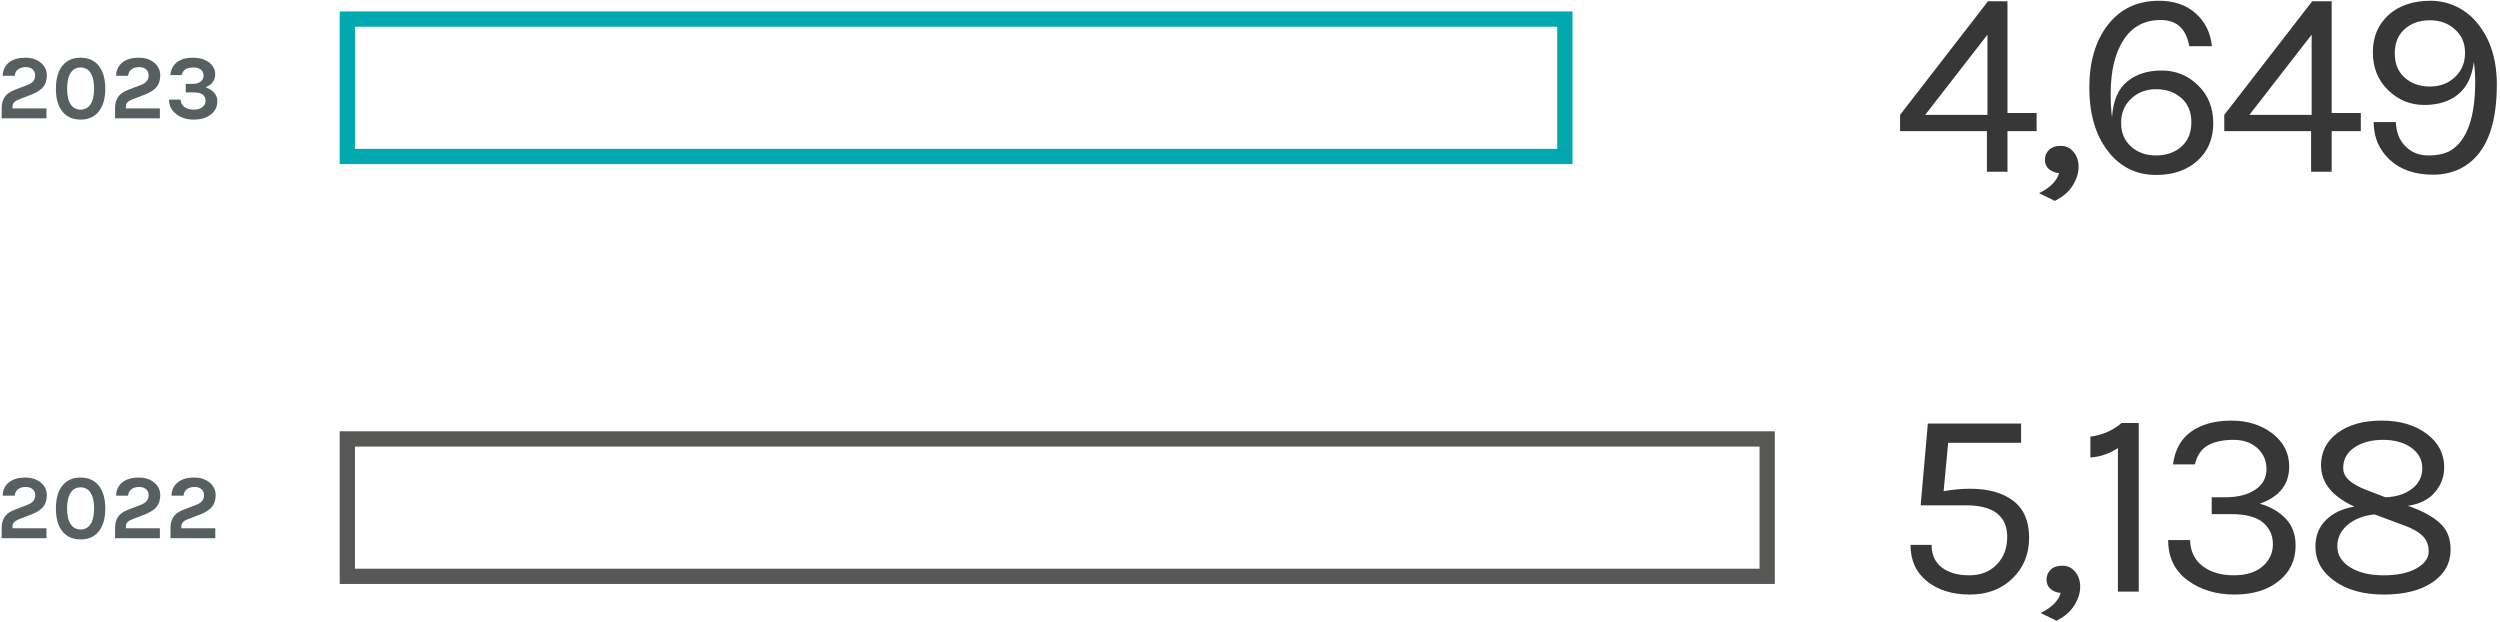 <?xml version="1.0" encoding="UTF-8"?>
<svg width="655px" height="163px" viewBox="0 0 655 163" version="1.1" xmlns="http://www.w3.org/2000/svg" xmlns:xlink="http://www.w3.org/1999/xlink">
    <title>ricavi consolidati-en</title>
    <g id="sito" stroke="none" stroke-width="1" fill="none" fill-rule="evenodd">
        <g id="grafici-en" transform="translate(-51, -890)" fill-rule="nonzero">
            <g id="ricavi-consolidati-en" transform="translate(51.44, 890.2)">
                <g id="Group">
                    <g id="4,649" transform="translate(497.38, 0)" fill="#373737">
                        <path d="M28.14,0.14 L28.14,29.4 L35.77,29.4 L35.77,34.16 L28.14,34.16 L28.14,44.8 L22.75,44.8 L22.75,34.16 L0,34.16 L0,29.89 L23.03,0.14 L28.14,0.14 Z M6.58,29.89 L22.89,29.89 L22.89,8.89 L6.58,29.89 Z" id="Shape"></path>
                        <path d="M41.66,45.15 C40.587,45.057 39.7,44.707 39,44.1 C38.3,43.493 37.95,42.677 37.95,41.65 C37.95,40.623 38.312,39.76 39.035,39.06 C39.758,38.36 40.785,38.01 42.115,38.01 C43.445,38.01 44.553,38.535 45.44,39.585 C46.327,40.635 46.77,41.953 46.77,43.54 C46.77,45.127 46.257,46.748 45.23,48.405 C44.203,50.062 42.64,51.403 40.54,52.43 L36.41,50.4 C39.303,49 41.053,47.25 41.66,45.15 Z" id="Path"></path>
                        <path d="M75.76,11.9 C74.967,7.327 72.47,5.04 68.27,5.04 C64.07,5.04 60.838,6.767 58.575,10.22 C56.312,13.673 55.18,18.387 55.18,24.36 C55.18,26.833 55.297,28.887 55.53,30.52 C55.81,26.227 57.128,23.112 59.485,21.175 C61.842,19.238 64.863,18.27 68.55,18.27 C72.237,18.27 75.41,19.565 78.07,22.155 C80.73,24.745 82.06,28.058 82.06,32.095 C82.06,36.132 80.683,39.398 77.93,41.895 C75.177,44.392 71.56,45.64 67.08,45.64 C61.853,45.64 57.63,43.54 54.41,39.34 C51.19,35.14 49.58,29.622 49.58,22.785 C49.58,15.948 51.213,10.442 54.48,6.265 C57.747,2.088 62.203,0 67.85,0 C71.77,0 74.967,1.097 77.44,3.29 C79.913,5.483 81.337,8.353 81.71,11.9 L75.76,11.9 Z M67.08,23.17 C64.467,23.17 62.285,23.998 60.535,25.655 C58.785,27.312 57.91,29.423 57.91,31.99 C57.91,34.557 58.773,36.622 60.5,38.185 C62.227,39.748 64.42,40.53 67.08,40.53 C69.74,40.53 71.945,39.76 73.695,38.22 C75.445,36.68 76.32,34.557 76.32,31.85 C76.32,29.143 75.445,27.02 73.695,25.48 C71.945,23.94 69.74,23.17 67.08,23.17 Z" id="Shape"></path>
                        <path d="M113.08,0.14 L113.08,29.4 L120.71,29.4 L120.71,34.16 L113.08,34.16 L113.08,44.8 L107.69,44.8 L107.69,34.16 L84.94,34.16 L84.94,29.89 L107.97,0.14 L113.08,0.14 Z M91.52,29.89 L107.83,29.89 L107.83,8.89 L91.52,29.89 Z" id="Shape"></path>
                        <path d="M138.99,0 C141.37,0 143.633,0.513 145.78,1.54 C147.927,2.567 149.77,4.037 151.31,5.95 C154.67,10.057 156.35,15.4 156.35,21.98 C156.35,33.413 153.177,40.74 146.83,43.96 C144.637,45.033 142.257,45.57 139.69,45.57 C134.883,45.57 131.08,44.263 128.28,41.65 C125.48,39.037 124.08,35.747 124.08,31.78 L129.89,31.78 C129.983,34.44 130.823,36.563 132.41,38.15 C133.997,39.737 136.003,40.53 138.43,40.53 C140.857,40.53 142.817,40.087 144.31,39.2 C148.557,36.54 150.68,30.543 150.68,21.21 C150.68,19.297 150.563,17.57 150.33,16.03 C149.863,19.81 148.498,22.633 146.235,24.5 C143.972,26.367 141.008,27.3 137.345,27.3 C133.682,27.3 130.52,26.005 127.86,23.415 C125.2,20.825 123.87,17.523 123.87,13.51 C123.87,9.45 125.247,6.183 128,3.71 C130.753,1.237 134.417,0 138.99,0 Z M145.36,7.49 C143.633,5.903 141.44,5.11 138.78,5.11 C136.12,5.11 133.927,5.88 132.2,7.42 C130.473,8.96 129.61,11.083 129.61,13.79 C129.61,16.497 130.485,18.62 132.235,20.16 C133.985,21.7 136.178,22.47 138.815,22.47 C141.452,22.47 143.645,21.642 145.395,19.985 C147.145,18.328 148.02,16.217 148.02,13.65 C148.02,11.083 147.133,9.03 145.36,7.49 Z" id="Shape"></path>
                    </g>
                    <g id="2023" transform="translate(0, 14.912)" fill="#576060">
                        <path d="M2.832,13.296 L11.736,13.296 L11.736,15.888 L0,15.888 L0,13.224 C0,11.352 0.664,9.992 1.992,9.144 C2.44,8.856 2.96,8.6 3.552,8.376 L6.744,7.152 C7.448,6.88 7.964,6.54 8.292,6.132 C8.62,5.724 8.784,5.216 8.784,4.608 C8.784,4 8.568,3.492 8.136,3.084 C7.704,2.676 7.088,2.472 6.288,2.472 C5.488,2.472 4.828,2.664 4.308,3.048 C3.788,3.432 3.488,4 3.408,4.752 L0.264,4.752 C0.296,3.232 0.88,2.04 2.016,1.176 C3.056,0.392 4.456,0 6.216,0 C7.832,0 9.168,0.432 10.224,1.296 C11.296,2.192 11.832,3.288 11.832,4.584 C11.832,5.88 11.508,6.916 10.86,7.692 C10.212,8.468 9.208,9.12 7.848,9.648 L4.608,10.896 C3.984,11.136 3.532,11.404 3.252,11.7 C2.972,11.996 2.832,12.376 2.832,12.84 L2.832,13.296 Z" id="Path"></path>
                        <path d="M20.664,0 C21.624,0 22.5,0.164 23.292,0.492 C24.084,0.82 24.76,1.32 25.32,1.992 C26.536,3.416 27.144,5.456 27.144,8.112 C27.144,10.768 26.536,12.808 25.32,14.232 C24.2,15.56 22.656,16.224 20.688,16.224 C18.704,16.224 17.144,15.56 16.008,14.232 C14.808,12.84 14.208,10.8 14.208,8.112 C14.208,5.424 14.808,3.384 16.008,1.992 C17.144,0.664 18.696,0 20.664,0 Z M24.216,8.112 C24.216,6.32 23.908,4.948 23.292,3.996 C22.676,3.044 21.804,2.568 20.676,2.568 C19.548,2.568 18.676,3.044 18.06,3.996 C17.444,4.948 17.136,6.32 17.136,8.112 C17.136,9.904 17.444,11.268 18.06,12.204 C18.676,13.14 19.548,13.608 20.676,13.608 C21.804,13.608 22.676,13.14 23.292,12.204 C23.908,11.268 24.216,9.904 24.216,8.112 Z" id="Shape"></path>
                        <path d="M32.544,13.296 L41.448,13.296 L41.448,15.888 L29.712,15.888 L29.712,13.224 C29.712,11.352 30.376,9.992 31.704,9.144 C32.152,8.856 32.672,8.6 33.264,8.376 L36.456,7.152 C37.16,6.88 37.676,6.54 38.004,6.132 C38.332,5.724 38.496,5.216 38.496,4.608 C38.496,4 38.28,3.492 37.848,3.084 C37.416,2.676 36.8,2.472 36,2.472 C35.2,2.472 34.54,2.664 34.02,3.048 C33.5,3.432 33.2,4 33.12,4.752 L29.976,4.752 C30.008,3.232 30.592,2.04 31.728,1.176 C32.768,0.392 34.168,0 35.928,0 C37.544,0 38.88,0.432 39.936,1.296 C41.008,2.192 41.544,3.288 41.544,4.584 C41.544,5.88 41.22,6.916 40.572,7.692 C39.924,8.468 38.92,9.12 37.56,9.648 L34.32,10.896 C33.696,11.136 33.244,11.404 32.964,11.7 C32.684,11.996 32.544,12.376 32.544,12.84 L32.544,13.296 Z" id="Path"></path>
                        <path d="M50.208,2.568 C48.464,2.568 47.448,3.232 47.16,4.56 L44.184,4.56 C44.344,3.024 44.968,1.864 46.056,1.08 C47.08,0.36 48.424,0 50.088,0 C51.8,0 53.192,0.4 54.264,1.2 C55.384,2.016 55.944,3.064 55.944,4.344 C55.944,5.144 55.728,5.836 55.296,6.42 C54.864,7.004 54.224,7.44 53.376,7.728 C54.32,8.048 55.076,8.524 55.644,9.156 C56.212,9.788 56.496,10.512 56.496,11.328 C56.496,12.144 56.348,12.84 56.052,13.416 C55.756,13.992 55.336,14.488 54.792,14.904 C53.64,15.784 52.144,16.224 50.304,16.224 C48.544,16.224 47.064,15.776 45.864,14.88 C44.52,13.904 43.848,12.608 43.848,10.992 L46.872,10.992 C46.92,11.808 47.252,12.448 47.868,12.912 C48.484,13.376 49.288,13.608 50.28,13.608 C51.272,13.608 52.044,13.388 52.596,12.948 C53.148,12.508 53.424,11.948 53.424,11.268 C53.424,10.588 53.172,10.056 52.668,9.672 C52.164,9.288 51.368,9.096 50.28,9.096 L48.216,9.096 L48.216,6.864 L49.992,6.864 C50.904,6.864 51.616,6.668 52.128,6.276 C52.64,5.884 52.896,5.368 52.896,4.728 C52.896,4.088 52.676,3.568 52.236,3.168 C51.796,2.768 51.12,2.568 50.208,2.568 Z" id="Path"></path>
                    </g>
                </g>
                <g id="Group-2" transform="translate(0, 110)">
                    <g id="5,138" transform="translate(500.11, 0)" fill="#373737">
                        <path d="M25.34,30.52 C25.34,24.967 21.723,22.19 14.49,22.19 L2.66,22.19 L4.55,0.77 L28.98,0.77 L28.98,5.81 L9.87,5.81 L8.68,18.48 C11.107,18.06 13.417,17.85 15.61,17.85 C20.417,17.85 24.197,18.912 26.95,21.035 C29.703,23.158 31.08,26.367 31.08,30.66 C31.08,34.953 29.633,38.512 26.74,41.335 C23.847,44.158 20.113,45.57 15.54,45.57 C10.967,45.57 7.233,44.415 4.34,42.105 C1.447,39.795 -2.27373675e-13,36.61 -2.27373675e-13,32.55 L5.53,32.55 C5.53,36.377 7.49,38.873 11.41,40.04 C12.623,40.367 13.953,40.53 15.4,40.53 C18.387,40.53 20.79,39.585 22.61,37.695 C24.43,35.805 25.34,33.413 25.34,30.52 Z" id="Path"></path>
                        <path d="M39.35,45.15 C38.277,45.057 37.39,44.707 36.69,44.1 C35.99,43.493 35.64,42.677 35.64,41.65 C35.64,40.623 36.002,39.76 36.725,39.06 C37.448,38.36 38.475,38.01 39.805,38.01 C41.135,38.01 42.243,38.535 43.13,39.585 C44.017,40.635 44.46,41.953 44.46,43.54 C44.46,45.127 43.947,46.748 42.92,48.405 C41.893,50.062 40.33,51.403 38.23,52.43 L34.1,50.4 C36.993,49 38.743,47.25 39.35,45.15 Z" id="Path"></path>
                        <path d="M47.13,4.2 C50.257,3.78 52.987,2.59 55.32,0.63 L59.8,0.63 L59.8,44.8 L54.34,44.8 L54.34,7.21 C52.007,8.703 49.603,9.52 47.13,9.66 L47.13,4.2 Z" id="Path"></path>
                        <path d="M99.22,12.04 C99.22,16.707 96.653,19.95 91.52,21.77 C94.32,22.563 96.583,23.87 98.31,25.69 C100.037,27.51 100.9,29.843 100.9,32.69 C100.9,36.563 99.43,39.678 96.49,42.035 C93.55,44.392 89.677,45.57 84.87,45.57 C80.063,45.57 75.968,44.322 72.585,41.825 C69.202,39.328 67.51,35.817 67.51,31.29 L73.25,31.29 C73.343,34.277 74.452,36.563 76.575,38.15 C78.698,39.737 81.393,40.53 84.66,40.53 C87.927,40.53 90.458,39.748 92.255,38.185 C94.052,36.622 94.95,34.685 94.95,32.375 C94.95,30.065 94.087,28.175 92.36,26.705 C90.633,25.235 87.833,24.5 83.96,24.5 L78.92,24.5 L78.92,20.09 L82.35,20.09 C85.71,20.09 88.37,19.425 90.33,18.095 C92.29,16.765 93.27,14.98 93.27,12.74 C93.27,10.5 92.477,8.657 90.89,7.21 C89.303,5.763 87.203,5.04 84.59,5.04 C81.977,5.04 79.795,5.495 78.045,6.405 C76.295,7.315 75.117,9.007 74.51,11.48 L68.77,11.48 C69.283,7.607 70.893,4.725 73.6,2.835 C76.307,0.945 79.795,0 84.065,0 C88.335,0 91.928,1.132 94.845,3.395 C97.762,5.658 99.22,8.54 99.22,12.04 Z" id="Path"></path>
                        <path d="M116.31,22.54 C110.477,19.88 107.56,16.263 107.56,11.69 C107.56,8.19 109.007,5.367 111.9,3.22 C114.793,1.073 118.632,0 123.415,0 C128.198,0 132.13,1.143 135.21,3.43 C138.29,5.717 139.83,8.657 139.83,12.25 C139.83,14.677 139.025,16.847 137.415,18.76 C135.805,20.673 133.437,21.863 130.31,22.33 L131.5,22.75 C134.72,23.963 137.193,25.398 138.92,27.055 C140.647,28.712 141.51,30.963 141.51,33.81 C141.51,37.357 139.935,40.203 136.785,42.35 C133.635,44.497 129.388,45.57 124.045,45.57 C118.702,45.57 114.373,44.38 111.06,42 C107.747,39.62 106.09,36.633 106.09,33.04 C106.09,30.147 107.035,27.79 108.925,25.97 C110.815,24.15 113.277,23.007 116.31,22.54 Z M121.56,24.57 C118.62,24.897 116.263,25.818 114.49,27.335 C112.717,28.852 111.83,30.73 111.83,32.97 C111.83,35.21 112.95,37.03 115.19,38.43 C117.43,39.83 120.358,40.53 123.975,40.53 C127.592,40.53 130.462,39.923 132.585,38.71 C134.708,37.497 135.77,36.027 135.77,34.3 C135.77,32.573 135.21,31.185 134.09,30.135 C132.97,29.085 131.43,28.21 129.47,27.51 L121.56,24.57 Z M113.37,12.39 C113.37,13.65 113.883,14.735 114.91,15.645 C115.937,16.555 117.407,17.383 119.32,18.13 L124.43,20.09 C127.23,19.997 129.54,19.262 131.36,17.885 C133.18,16.508 134.09,14.712 134.09,12.495 C134.09,10.278 133.133,8.482 131.22,7.105 C129.307,5.728 126.833,5.04 123.8,5.04 C120.767,5.04 118.27,5.705 116.31,7.035 C114.35,8.365 113.37,10.15 113.37,12.39 Z" id="Shape"></path>
                    </g>
                    <g id="2022" transform="translate(0, 14.912)" fill="#576060">
                        <path d="M2.832,13.296 L11.736,13.296 L11.736,15.888 L0,15.888 L0,13.224 C0,11.352 0.664,9.992 1.992,9.144 C2.44,8.856 2.96,8.6 3.552,8.376 L6.744,7.152 C7.448,6.88 7.964,6.54 8.292,6.132 C8.62,5.724 8.784,5.216 8.784,4.608 C8.784,4 8.568,3.492 8.136,3.084 C7.704,2.676 7.088,2.472 6.288,2.472 C5.488,2.472 4.828,2.664 4.308,3.048 C3.788,3.432 3.488,4 3.408,4.752 L0.264,4.752 C0.296,3.232 0.88,2.04 2.016,1.176 C3.056,0.392 4.456,0 6.216,0 C7.832,0 9.168,0.432 10.224,1.296 C11.296,2.192 11.832,3.288 11.832,4.584 C11.832,5.88 11.508,6.916 10.86,7.692 C10.212,8.468 9.208,9.12 7.848,9.648 L4.608,10.896 C3.984,11.136 3.532,11.404 3.252,11.7 C2.972,11.996 2.832,12.376 2.832,12.84 L2.832,13.296 Z" id="Path"></path>
                        <path d="M20.664,0 C21.624,0 22.5,0.164 23.292,0.492 C24.084,0.82 24.76,1.32 25.32,1.992 C26.536,3.416 27.144,5.456 27.144,8.112 C27.144,10.768 26.536,12.808 25.32,14.232 C24.2,15.56 22.656,16.224 20.688,16.224 C18.704,16.224 17.144,15.56 16.008,14.232 C14.808,12.84 14.208,10.8 14.208,8.112 C14.208,5.424 14.808,3.384 16.008,1.992 C17.144,0.664 18.696,0 20.664,0 Z M24.216,8.112 C24.216,6.32 23.908,4.948 23.292,3.996 C22.676,3.044 21.804,2.568 20.676,2.568 C19.548,2.568 18.676,3.044 18.06,3.996 C17.444,4.948 17.136,6.32 17.136,8.112 C17.136,9.904 17.444,11.268 18.06,12.204 C18.676,13.14 19.548,13.608 20.676,13.608 C21.804,13.608 22.676,13.14 23.292,12.204 C23.908,11.268 24.216,9.904 24.216,8.112 Z" id="Shape"></path>
                        <path d="M32.544,13.296 L41.448,13.296 L41.448,15.888 L29.712,15.888 L29.712,13.224 C29.712,11.352 30.376,9.992 31.704,9.144 C32.152,8.856 32.672,8.6 33.264,8.376 L36.456,7.152 C37.16,6.88 37.676,6.54 38.004,6.132 C38.332,5.724 38.496,5.216 38.496,4.608 C38.496,4 38.28,3.492 37.848,3.084 C37.416,2.676 36.8,2.472 36,2.472 C35.2,2.472 34.54,2.664 34.02,3.048 C33.5,3.432 33.2,4 33.12,4.752 L29.976,4.752 C30.008,3.232 30.592,2.04 31.728,1.176 C32.768,0.392 34.168,0 35.928,0 C37.544,0 38.88,0.432 39.936,1.296 C41.008,2.192 41.544,3.288 41.544,4.584 C41.544,5.88 41.22,6.916 40.572,7.692 C39.924,8.468 38.92,9.12 37.56,9.648 L34.32,10.896 C33.696,11.136 33.244,11.404 32.964,11.7 C32.684,11.996 32.544,12.376 32.544,12.84 L32.544,13.296 Z" id="Path"></path>
                        <path d="M47.064,13.296 L55.968,13.296 L55.968,15.888 L44.232,15.888 L44.232,13.224 C44.232,11.352 44.896,9.992 46.224,9.144 C46.672,8.856 47.192,8.6 47.784,8.376 L50.976,7.152 C51.68,6.88 52.196,6.54 52.524,6.132 C52.852,5.724 53.016,5.216 53.016,4.608 C53.016,4 52.8,3.492 52.368,3.084 C51.936,2.676 51.32,2.472 50.52,2.472 C49.72,2.472 49.06,2.664 48.54,3.048 C48.02,3.432 47.72,4 47.64,4.752 L44.496,4.752 C44.528,3.232 45.112,2.04 46.248,1.176 C47.288,0.392 48.688,0 50.448,0 C52.064,0 53.4,0.432 54.456,1.296 C55.528,2.192 56.064,3.288 56.064,4.584 C56.064,5.88 55.74,6.916 55.092,7.692 C54.444,8.468 53.44,9.12 52.08,9.648 L48.84,10.896 C48.216,11.136 47.764,11.404 47.484,11.7 C47.204,11.996 47.064,12.376 47.064,12.84 L47.064,13.296 Z" id="Path"></path>
                    </g>
                </g>
                <path d="M411.56,2.8 L411.56,42.8 L88.56,42.8 L88.56,2.8 L411.56,2.8 Z M407.56,6.8 L92.56,6.8 L92.56,38.8 L407.56,38.8 L407.56,6.8 Z" id="Rectangle" fill="#00A8B0"></path>
                <path d="M464.56,112.8 L464.56,152.8 L88.56,152.8 L88.56,112.8 L464.56,112.8 Z M460.56,116.8 L92.56,116.8 L92.56,148.8 L460.56,148.8 L460.56,116.8 Z" id="Rectangle-Copy-2" fill="#575756"></path>
            </g>
        </g>
    </g>
</svg>